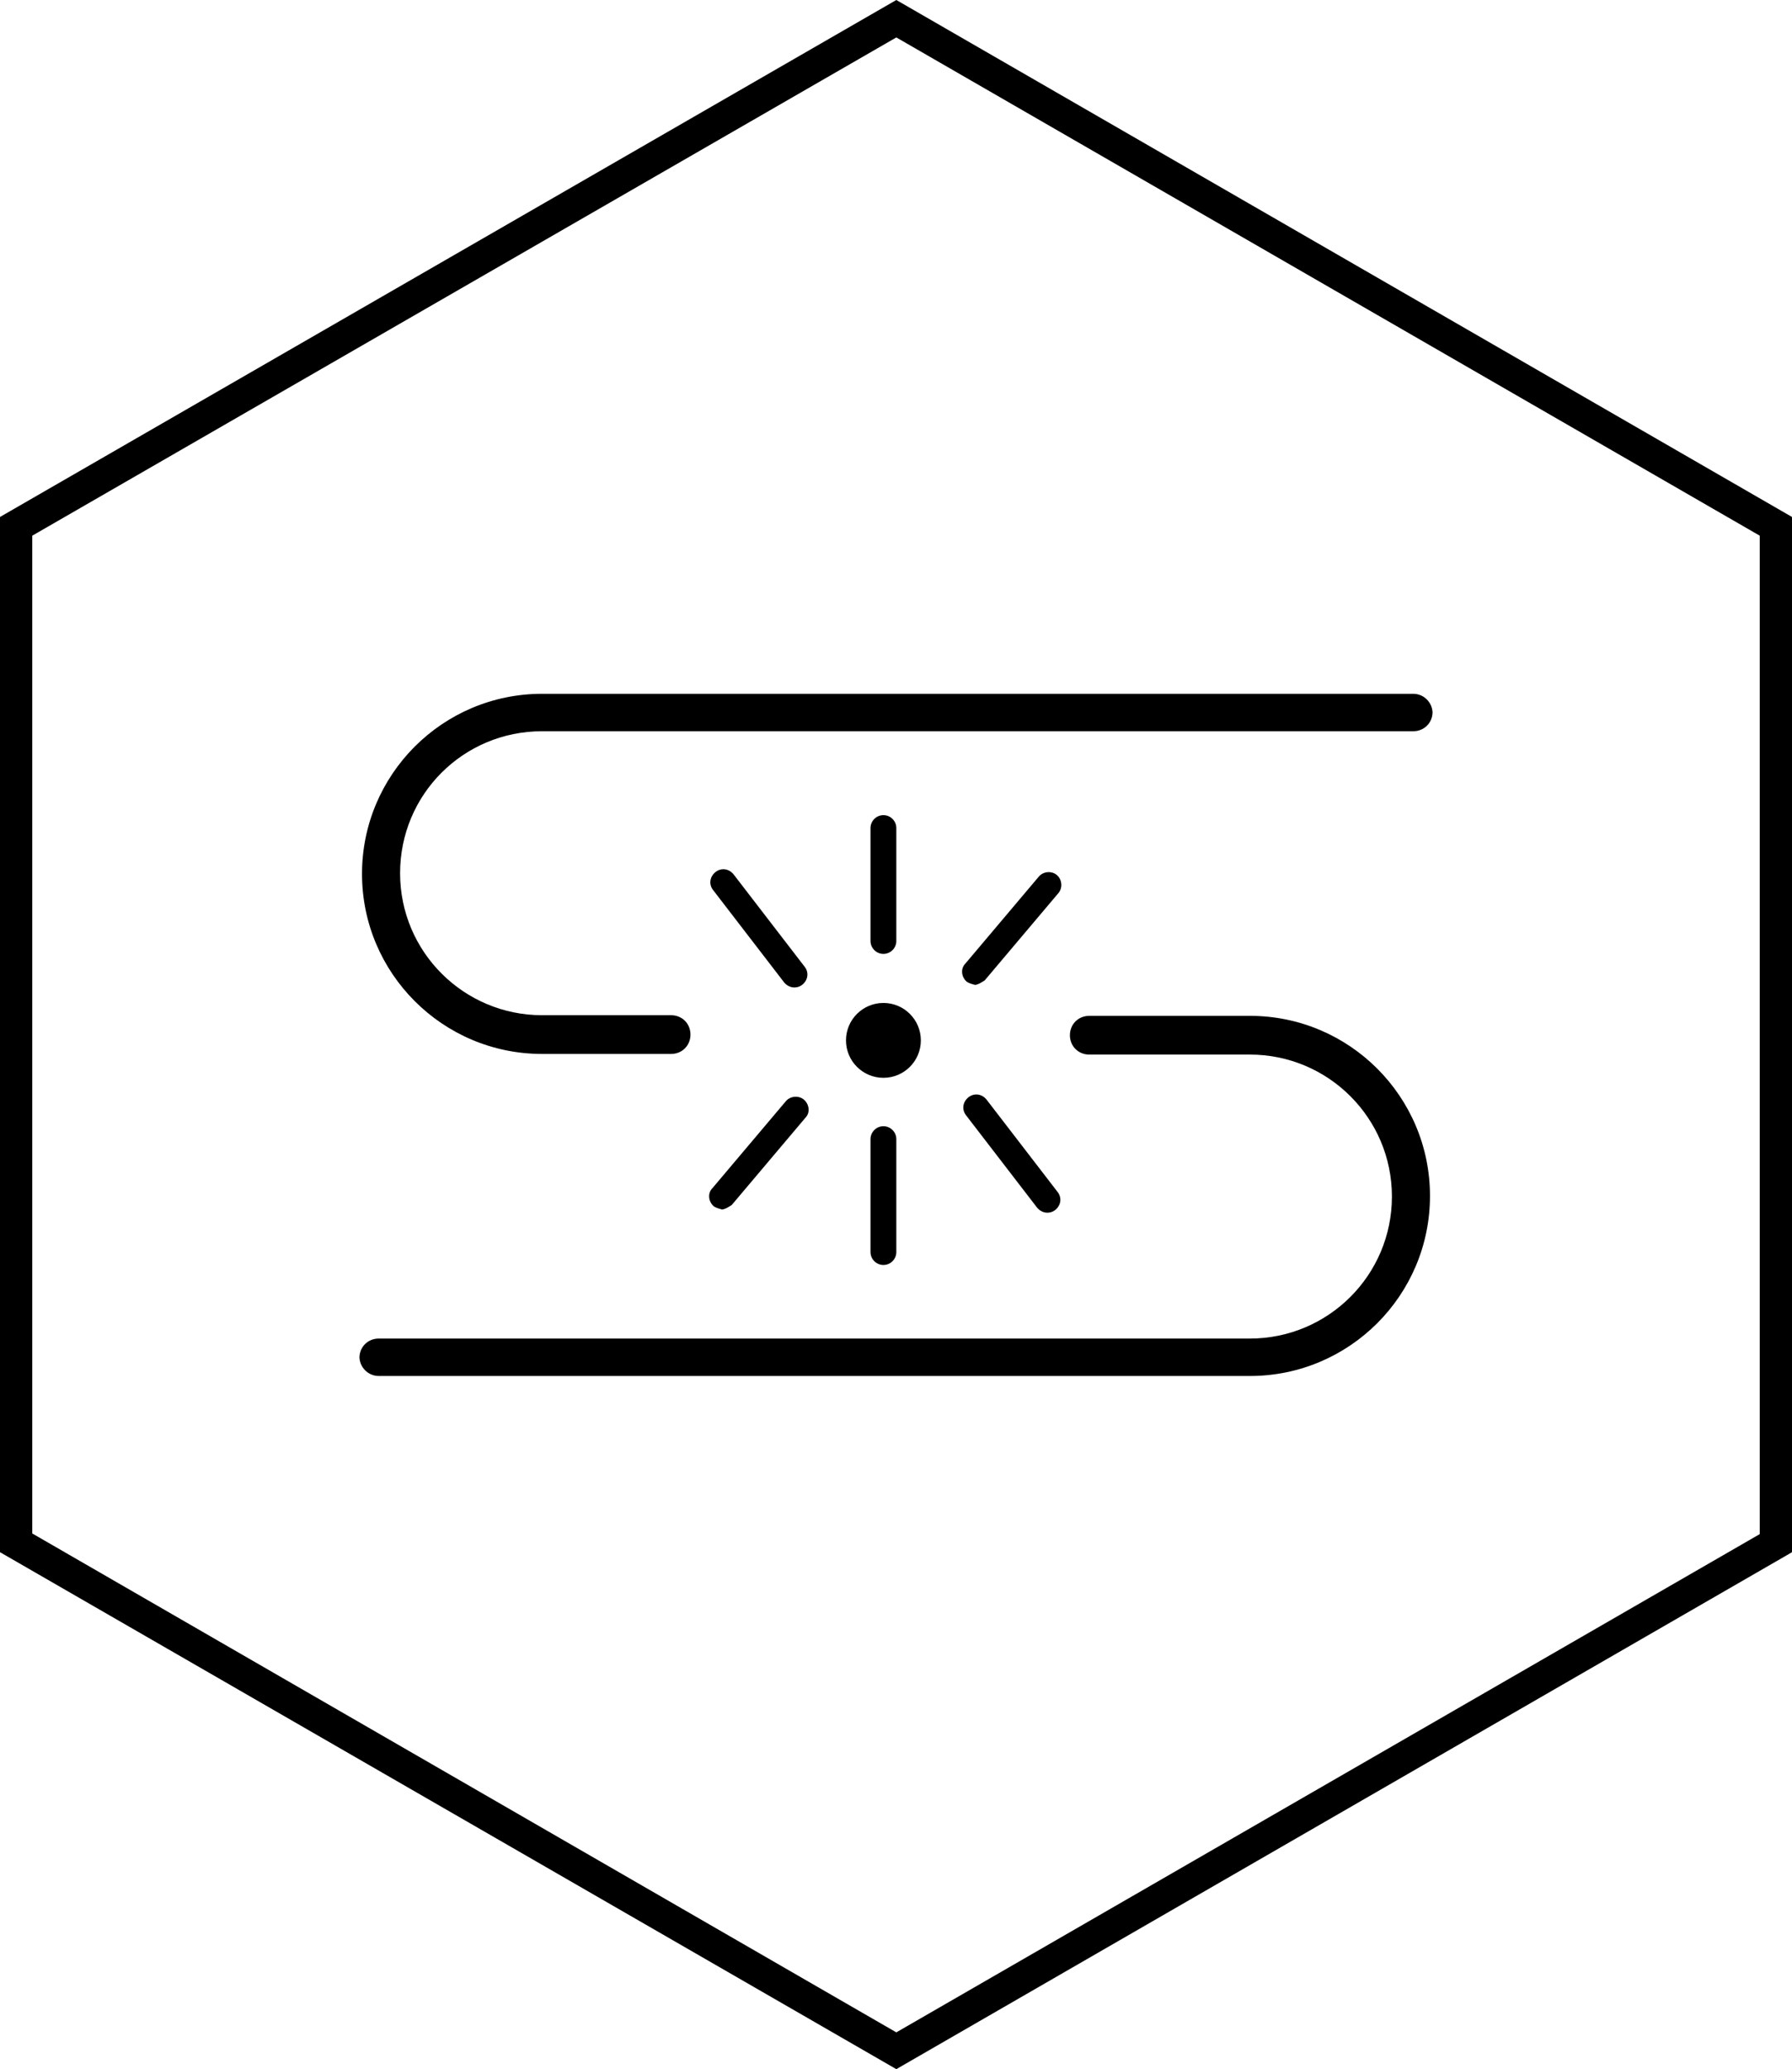 <?xml version="1.0" encoding="UTF-8"?><svg id="a" xmlns="http://www.w3.org/2000/svg" viewBox="0 0 27.77 32.06"><path d="M13.89,0L0,8.01v16.04l13.89,8.01,13.76-7.94.12-.07V8.01L13.89,0ZM.5,23.76v-15.46L13.89.58l13.38,7.72v15.47l-13.38,7.72L.5,23.76Z" fill="#000" stroke-width="0"/><circle cx="13.69" cy="16.12" r=".58" fill="#000" stroke-width="0"/><path d="M12.31,15.3c-.06,0-.12-.03-.16-.08l-1.1-1.43c-.07-.09-.05-.21.04-.28.09-.07.21-.05.28.04l1.1,1.43c.07.09.05.21-.04.28-.04.03-.08.04-.12.04Z" fill="#000" stroke-width="0"/><path d="M13.69,14.78c-.11,0-.2-.09-.2-.2v-1.75c0-.11.09-.2.2-.2s.2.09.2.2v1.75c0,.11-.09.2-.2.2Z" fill="#000" stroke-width="0"/><path d="M15.11,15.26s-.09-.02-.13-.05c-.08-.07-.1-.2-.02-.28l1.14-1.35c.07-.08.2-.09.28-.02.08.07.09.2.02.28l-1.14,1.35s-.1.07-.15.07Z" fill="#000" stroke-width="0"/><path d="M16.23,18.79c-.06,0-.12-.03-.16-.08l-1.1-1.43c-.07-.09-.05-.21.04-.28.09-.07.21-.05.28.04l1.1,1.43c.07.09.05.21-.04.28-.04.03-.08.04-.12.04Z" fill="#000" stroke-width="0"/><path d="M13.69,19.6c-.11,0-.2-.09-.2-.2v-1.75c0-.11.09-.2.2-.2s.2.09.2.2v1.75c0,.11-.09.2-.2.2Z" fill="#000" stroke-width="0"/><path d="M11.19,18.74s-.09-.02-.13-.05c-.08-.07-.1-.2-.02-.28l1.14-1.35c.07-.08.2-.09.28-.02.08.07.1.2.02.28l-1.14,1.35s-.1.07-.15.07Z" fill="#000" stroke-width="0"/><path d="M22.2,11.05c0-.16-.13-.3-.3-.3h-13.5c-1.54,0-2.79,1.25-2.79,2.79s1.25,2.79,2.79,2.79h2c.17,0,.3-.13.3-.3s-.13-.3-.3-.3h-2c-1.21,0-2.2-.98-2.2-2.2s.98-2.2,2.2-2.2h13.5c.17,0,.3-.13.3-.3Z" fill="#000" stroke-width="0"/><path d="M5.57,21.02c0,.16.13.3.3.3h13.5c1.54,0,2.79-1.25,2.79-2.79s-1.25-2.79-2.79-2.79h-2.49c-.17,0-.3.13-.3.3s.13.3.3.3h2.49c1.21,0,2.2.98,2.2,2.2s-.99,2.2-2.2,2.2H5.87c-.17,0-.3.13-.3.3Z" fill="#000" stroke-width="0"/></svg>